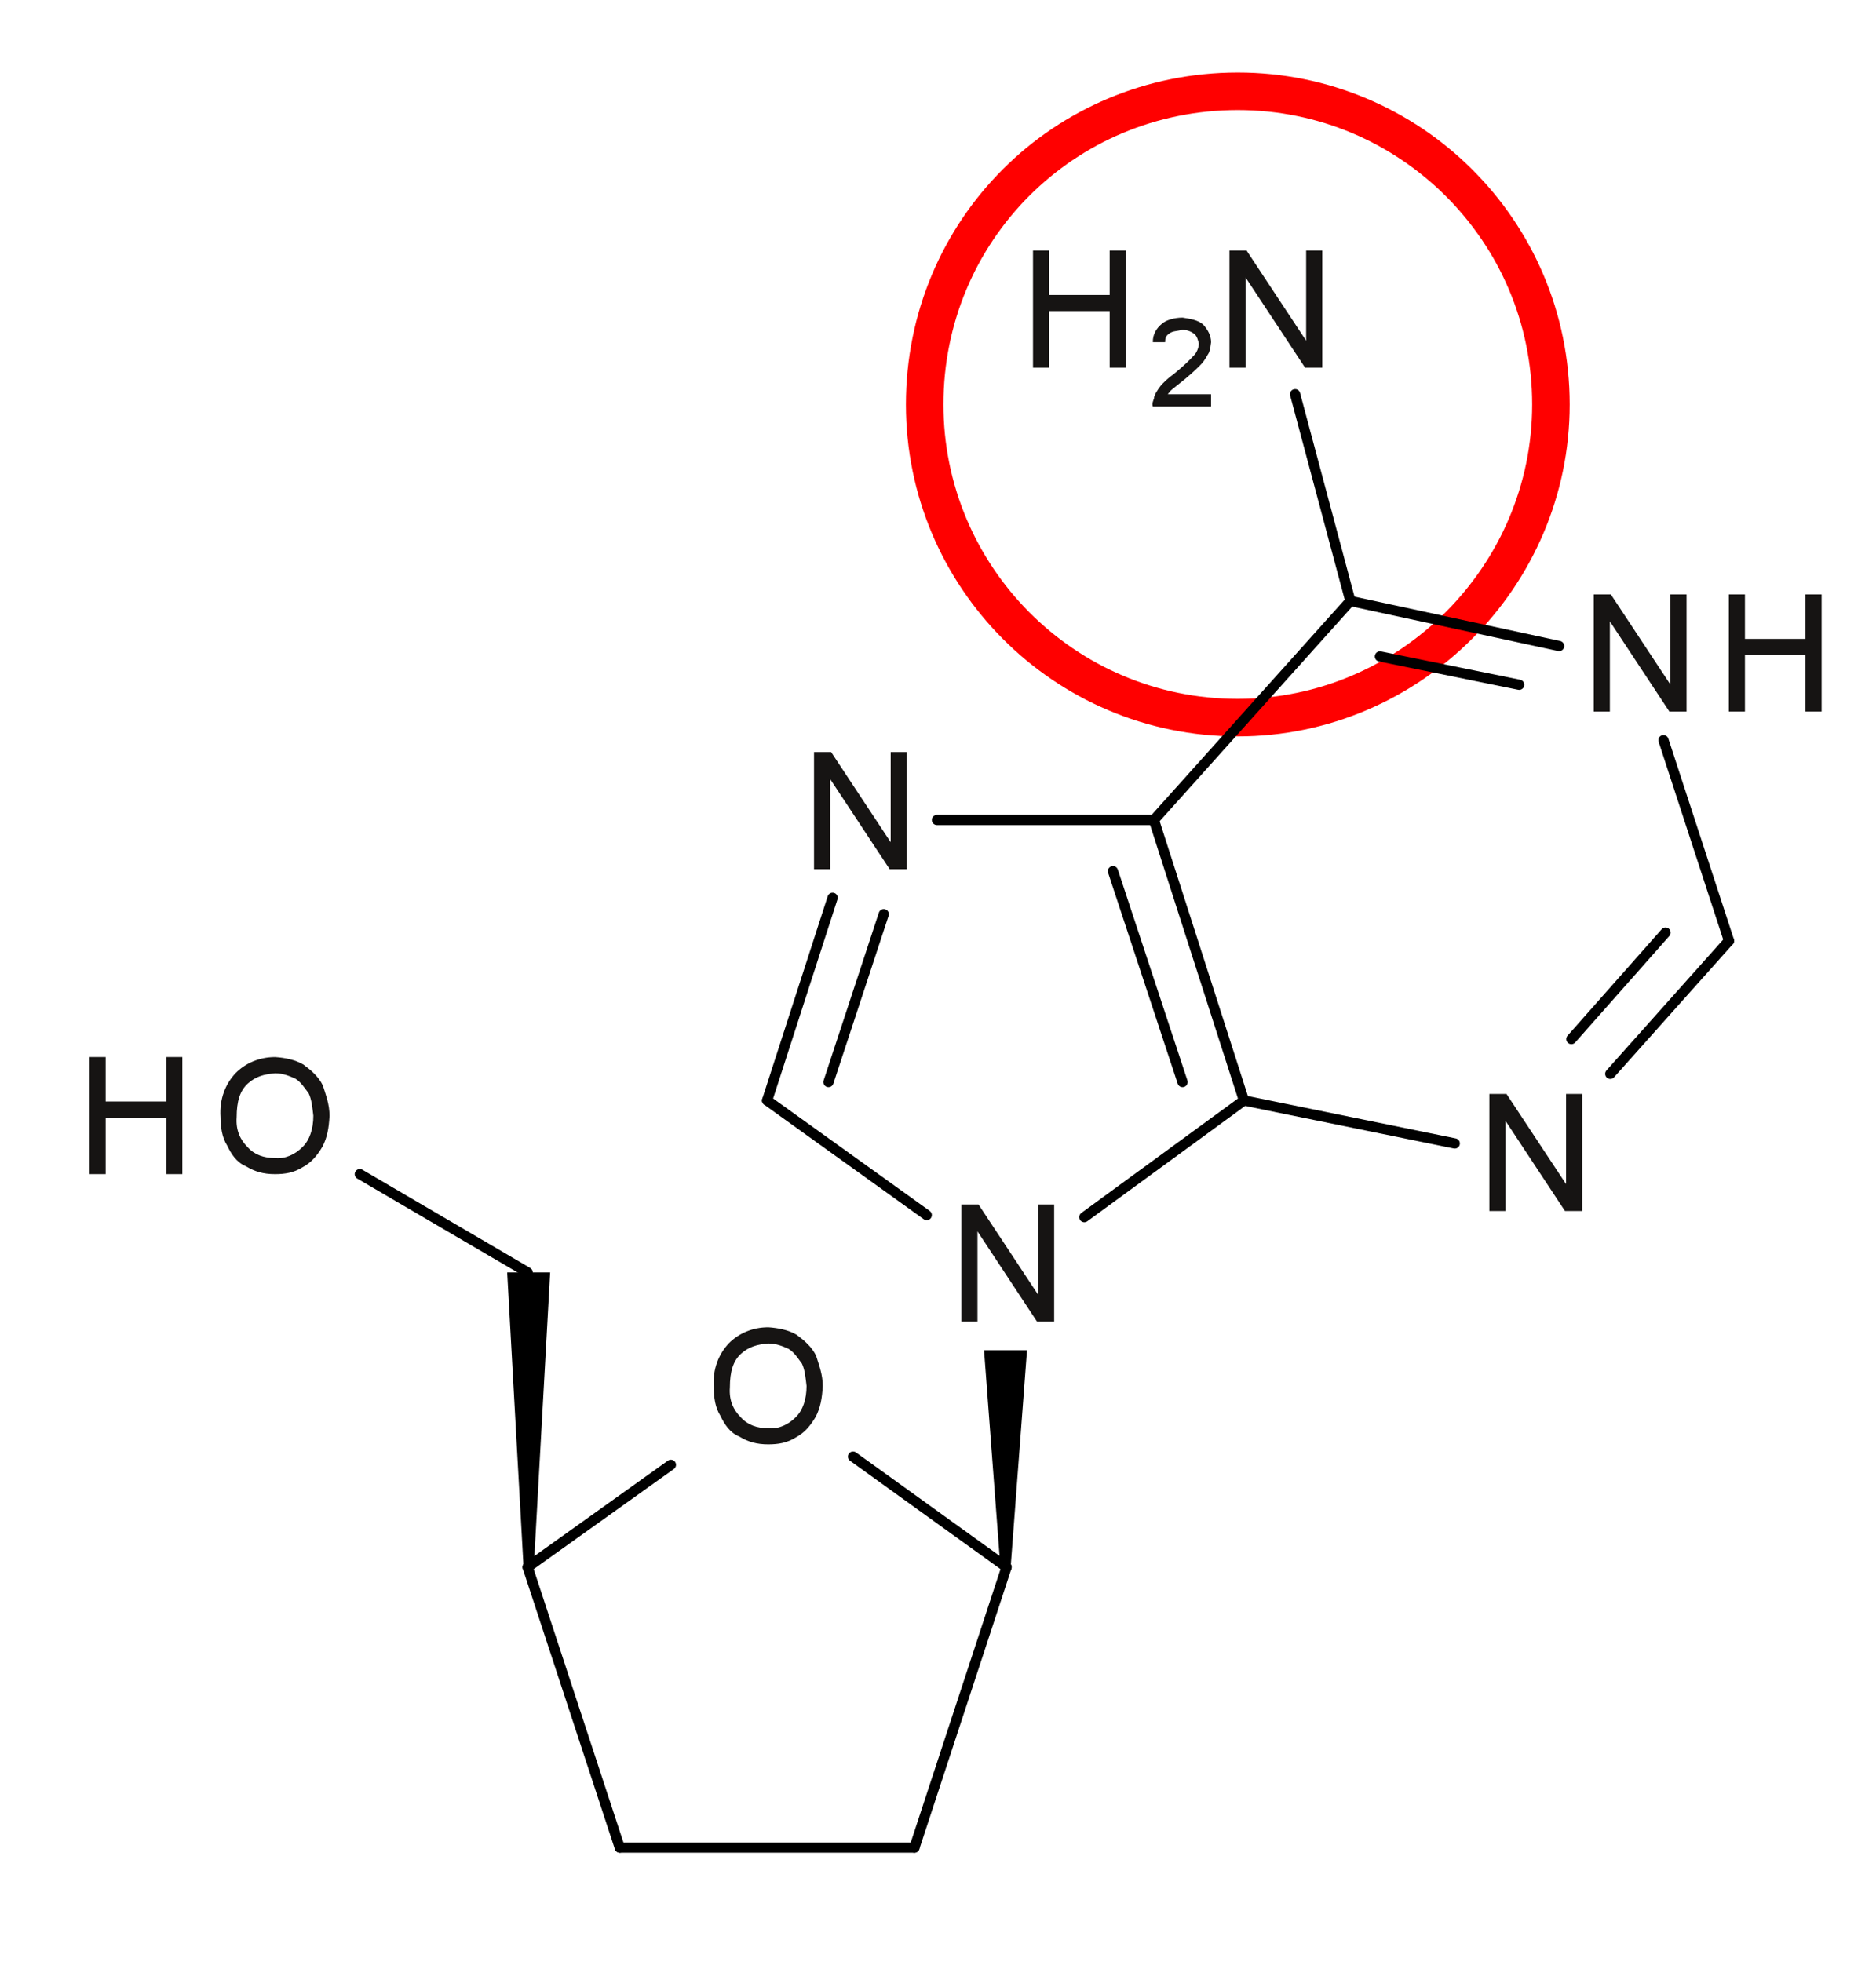 <?xml version="1.0" encoding="UTF-8" standalone="no"?>
<svg
   xmlns:dc="http://purl.org/dc/elements/1.1/"
   xmlns:cc="http://creativecommons.org/ns#"
   xmlns:rdf="http://www.w3.org/1999/02/22-rdf-syntax-ns#"
   xmlns:svg="http://www.w3.org/2000/svg"
   xmlns="http://www.w3.org/2000/svg"
   xmlns:sodipodi="http://sodipodi.sourceforge.net/DTD/sodipodi-0.dtd"
   xmlns:inkscape="http://www.inkscape.org/namespaces/inkscape"
   width="110pt"
   version="1.1"
   height="115pt"
   viewBox="0 0 110 115"
   id="svg78"
   sodipodi:docname="Dideoxyadenosine_meed_hring.svg"
   inkscape:version="0.92.4 (5da689c313, 2019-01-14)">
  <sodipodi:namedview
     pagecolor="#ffffff"
     bordercolor="#666666"
     borderopacity="1"
     objecttolerance="10"
     gridtolerance="10"
     guidetolerance="10"
     inkscape:pageopacity="0"
     inkscape:pageshadow="2"
     inkscape:window-width="1079"
     inkscape:window-height="830"
     id="namedview80"
     showgrid="false"
     inkscape:zoom="5.3910205"
     inkscape:cx="78.531073"
     inkscape:cy="71.468927"
     inkscape:window-x="0"
     inkscape:window-y="0"
     inkscape:window-maximized="0"
     inkscape:current-layer="svg78" />
  <defs
     id="defs5">
    <clipPath
       id="Clip0">
      <path
         d="M0 0 L101.561 0 L101.561 104.36 L0 104.36 L0 0 Z"
         transform="translate(5.25, 4.25)"
         id="path2" />
    </clipPath>
  </defs>
  <path
     style="fill:none;stroke:#ff0000;stroke-width:2.2;stroke-linecap:butt;stroke-linejoin:miter;stroke-dasharray:none"
     d="m 90.939,23.711 c 0,10.08 -8.28,18.359 -18.36,18.359 -10.2,0 -18.36,-8.279 -18.36,-18.359 0,-10.2 8.16,-18.361 18.36,-18.361 10.08,0 18.36,8.161 18.36,18.361 z"
     id="path7"
     inkscape:connector-curvature="0" />
  <path
     style="fill:#161413;fill-rule:evenodd;stroke:none"
     d="m 41.851,81.327 c -0.074,-1.07 0.297,-1.963 0.891,-2.586 0.558,-0.562 1.365,-0.933 2.308,-0.933 0.557,0.038 1.169,0.147 1.665,0.441 0.468,0.35 0.876,0.699 1.136,1.223 0.186,0.589 0.391,1.117 0.391,1.781 -0.038,0.728 -0.139,1.273 -0.414,1.805 -0.34,0.569 -0.662,0.933 -1.164,1.207 -0.512,0.323 -1.039,0.406 -1.617,0.406 -0.684,0 -1.191,-0.151 -1.688,-0.453 -0.572,-0.235 -0.87,-0.713 -1.125,-1.235 -0.291,-0.458 -0.383,-1.072 -0.383,-1.656 z m 0.946,0.004 c -0.057,0.772 0.212,1.327 0.64,1.754 0.407,0.456 0.962,0.64 1.606,0.64 0.601,0.066 1.195,-0.215 1.617,-0.648 0.411,-0.4 0.633,-1.043 0.633,-1.832 -0.055,-0.443 -0.092,-0.939 -0.274,-1.312 -0.226,-0.293 -0.444,-0.662 -0.793,-0.868 -0.382,-0.17 -0.74,-0.308 -1.172,-0.308 -0.675,0.054 -1.148,0.198 -1.593,0.593 -0.471,0.417 -0.664,1.054 -0.664,1.981 z"
     id="path9"
     inkscape:connector-curvature="0" />
  <path
     style="fill:none;stroke:#000000;stroke-width:0.6;stroke-linecap:round;stroke-linejoin:miter;stroke-dasharray:none"
     d="m 59.019,91.871 -9,-6.48"
     id="path11"
     inkscape:connector-curvature="0" />
  <path
     style="fill:none;stroke:#000000;stroke-width:0.6;stroke-linecap:round;stroke-linejoin:miter;stroke-dasharray:none"
     d="m 53.619,108.31 5.4,-16.439"
     id="path13"
     inkscape:connector-curvature="0" />
  <path
     style="fill:none;stroke:#000000;stroke-width:0.6;stroke-linecap:round;stroke-linejoin:miter;stroke-dasharray:none"
     d="m 36.339,108.31 h 17.28"
     id="path15"
     inkscape:connector-curvature="0" />
  <path
     style="fill:none;stroke:#000000;stroke-width:0.6;stroke-linecap:round;stroke-linejoin:miter;stroke-dasharray:none"
     d="m 39.339,85.871 -8.4,6"
     id="path17"
     inkscape:connector-curvature="0" />
  <path
     style="fill:none;stroke:#000000;stroke-width:0.6;stroke-linecap:round;stroke-linejoin:miter;stroke-dasharray:none"
     d="m 30.939,91.871 5.4,16.439"
     id="path19"
     inkscape:connector-curvature="0" />
  <path
     style="fill:#161413;fill-rule:evenodd;stroke:none"
     d="m 56.37,77.471 v -6.864 h 1.004 l 3.492,5.285 v -5.285 h 0.945 v 6.864 h -1.008 l -3.488,-5.286 v 5.286 z"
     id="path21"
     inkscape:connector-curvature="0" />
  <path
     style="fill:none;stroke:#000000;stroke-width:0.6;stroke-linecap:round;stroke-linejoin:miter;stroke-dasharray:none"
     d="m 67.659,48.07 5.28,16.441"
     id="path23"
     inkscape:connector-curvature="0" />
  <path
     style="fill:none;stroke:#000000;stroke-width:0.6;stroke-linecap:round;stroke-linejoin:miter;stroke-dasharray:none"
     d="m 65.259,51.07 4.08,12.361"
     id="path25"
     inkscape:connector-curvature="0" />
  <path
     style="fill:#161413;fill-rule:evenodd;stroke:none"
     d="m 47.73,50.951 v -6.863 h 1.004 l 3.492,5.285 v -5.285 h 0.946 v 6.863 h -1.008 l -3.489,-5.285 v 5.285 z"
     id="path27"
     inkscape:connector-curvature="0" />
  <path
     style="fill:none;stroke:#000000;stroke-width:0.6;stroke-linecap:round;stroke-linejoin:miter;stroke-dasharray:none"
     d="m 54.939,48.07 h 12.72"
     id="path29"
     inkscape:connector-curvature="0" />
  <path
     style="fill:none;stroke:#000000;stroke-width:0.6;stroke-linecap:round;stroke-linejoin:miter;stroke-dasharray:none"
     d="m 44.979,64.511 3.84,-11.88"
     id="path31"
     inkscape:connector-curvature="0" />
  <path
     style="fill:none;stroke:#000000;stroke-width:0.6;stroke-linecap:round;stroke-linejoin:miter;stroke-dasharray:none"
     d="m 48.579,63.431 3.24,-9.84"
     id="path33"
     inkscape:connector-curvature="0" />
  <path
     style="fill:none;stroke:#000000;stroke-width:0.6;stroke-linecap:round;stroke-linejoin:miter;stroke-dasharray:none"
     d="m 44.979,64.511 9.36,6.719"
     id="path35"
     inkscape:connector-curvature="0" />
  <path
     style="fill:none;stroke:#000000;stroke-width:0.6;stroke-linecap:round;stroke-linejoin:miter;stroke-dasharray:none"
     d="m 72.939,64.511 -9.36,6.839"
     id="path37"
     inkscape:connector-curvature="0" />
  <path
     style="fill:#161413;fill-rule:evenodd;stroke:none"
     d="m 12.931,65.487 c -0.074,-1.07 0.297,-1.963 0.891,-2.586 0.559,-0.562 1.365,-0.933 2.309,-0.933 0.556,0.038 1.168,0.147 1.664,0.441 0.468,0.35 0.876,0.699 1.136,1.223 0.186,0.59 0.391,1.117 0.391,1.781 -0.038,0.729 -0.139,1.273 -0.414,1.805 -0.34,0.569 -0.662,0.933 -1.164,1.207 -0.512,0.323 -1.039,0.406 -1.617,0.406 -0.684,0 -1.191,-0.15 -1.688,-0.453 -0.572,-0.235 -0.87,-0.713 -1.125,-1.235 -0.291,-0.458 -0.383,-1.072 -0.383,-1.656 z m 0.946,0.004 c -0.057,0.773 0.213,1.327 0.64,1.754 0.407,0.456 0.962,0.641 1.606,0.641 0.601,0.065 1.195,-0.216 1.617,-0.649 0.411,-0.4 0.633,-1.043 0.633,-1.832 -0.055,-0.443 -0.092,-0.939 -0.274,-1.312 -0.226,-0.293 -0.444,-0.661 -0.793,-0.868 -0.382,-0.169 -0.74,-0.308 -1.172,-0.308 -0.675,0.055 -1.148,0.198 -1.593,0.594 -0.471,0.417 -0.664,1.053 -0.664,1.98 z"
     id="path39"
     inkscape:connector-curvature="0" />
  <path
     style="fill:#161413;fill-rule:evenodd;stroke:none"
     d="m 5.25,68.831 v -6.863 h 0.945 v 2.605 h 3.551 v -2.605 h 0.945 v 6.863 H 9.746 V 65.518 H 6.195 v 3.313 z"
     id="path41"
     inkscape:connector-curvature="0" />
  <path
     style="fill:none;stroke:#000000;stroke-width:0.6;stroke-linecap:round;stroke-linejoin:miter;stroke-dasharray:none"
     d="m 30.939,74.591 -9.84,-5.76"
     id="path43"
     inkscape:connector-curvature="0" />
  <path
     style="fill:#161413;fill-rule:evenodd;stroke:none"
     d="m 93.45,41.711 v -6.863 h 1.004 l 3.492,5.285 v -5.285 h 0.945 v 6.863 h -1.008 l -3.488,-5.285 v 5.285 z"
     id="path45"
     inkscape:connector-curvature="0" />
  <path
     style="fill:#161413;fill-rule:evenodd;stroke:none"
     d="m 101.37,41.711 v -6.863 h 0.945 v 2.605 h 3.551 v -2.605 h 0.945 v 6.863 h -0.945 v -3.313 h -3.551 v 3.313 z"
     id="path47"
     inkscape:connector-curvature="0" />
  <path
     style="fill:none;stroke:#000000;stroke-width:0.6;stroke-linecap:round;stroke-linejoin:miter;stroke-dasharray:none"
     d="M 101.379,55.15 97.539,43.391"
     id="path49"
     inkscape:connector-curvature="0" />
  <path
     style="fill:#161413;fill-rule:evenodd;stroke:none"
     d="m 87.33,70.991 v -6.863 h 1.004 l 3.492,5.285 v -5.285 h 0.945 v 6.863 h -1.008 l -3.488,-5.285 v 5.285 z"
     id="path51"
     inkscape:connector-curvature="0" />
  <path
     style="fill:none;stroke:#000000;stroke-width:0.6;stroke-linecap:round;stroke-linejoin:miter;stroke-dasharray:none"
     d="m 94.419,62.951 6.96,-7.801"
     id="path53"
     inkscape:connector-curvature="0" />
  <path
     style="fill:none;stroke:#000000;stroke-width:0.6;stroke-linecap:round;stroke-linejoin:miter;stroke-dasharray:none"
     d="m 92.139,60.911 5.52,-6.24"
     id="path55"
     inkscape:connector-curvature="0" />
  <path
     style="fill:none;stroke:#000000;stroke-width:0.6;stroke-linecap:round;stroke-linejoin:miter;stroke-dasharray:none"
     d="M 91.419,37.871 79.179,35.23"
     id="path57"
     inkscape:connector-curvature="0" />
  <path
     style="fill:none;stroke:#000000;stroke-width:0.6;stroke-linecap:round;stroke-linejoin:miter;stroke-dasharray:none"
     d="M 72.939,64.511 85.3,67.031"
     id="path59"
     inkscape:connector-curvature="0" />
  <path
     style="fill:none;stroke:#000000;stroke-width:0.6;stroke-linecap:round;stroke-linejoin:miter;stroke-dasharray:none"
     d="M 67.659,48.07 79.179,35.23"
     id="path61"
     inkscape:connector-curvature="0" />
  <path
     style="fill:#161413;fill-rule:evenodd;stroke:none"
     d="m 72.09,21.551 v -6.864 h 1.003 l 3.493,5.286 v -5.286 h 0.945 v 6.864 h -1.008 l -3.488,-5.285 v 5.285 z"
     id="path63"
     inkscape:connector-curvature="0" />
  <path
     style="fill:#161413;fill-rule:evenodd;stroke:none"
     d="m 60.57,21.551 v -6.864 h 0.945 v 2.606 h 3.551 v -2.606 h 0.945 v 6.864 h -0.945 v -3.313 h -3.551 v 3.313 z"
     id="path65"
     inkscape:connector-curvature="0" />
  <path
     style="fill:#161413;fill-rule:evenodd;stroke:none"
     d="m 71.012,23.112 v 0.719 h -3.414 c -0.065,-0.166 0.017,-0.325 0.067,-0.477 -0.004,-0.176 0.204,-0.493 0.379,-0.722 0.134,-0.165 0.445,-0.473 0.804,-0.723 0.497,-0.411 0.938,-0.821 1.141,-1.059 0.18,-0.162 0.305,-0.478 0.305,-0.718 -0.042,-0.157 -0.09,-0.411 -0.27,-0.563 -0.213,-0.149 -0.41,-0.23 -0.699,-0.23 -0.358,0.081 -0.549,0.064 -0.731,0.191 -0.241,0.145 -0.275,0.304 -0.277,0.528 h -0.719 c -0.013,-0.461 0.221,-0.826 0.524,-1.071 0.234,-0.213 0.708,-0.367 1.219,-0.367 0.455,0.07 0.918,0.14 1.218,0.418 0.255,0.291 0.453,0.619 0.453,1.027 -0.031,0.214 -0.043,0.413 -0.129,0.614 -0.155,0.252 -0.224,0.413 -0.421,0.636 -0.213,0.227 -0.511,0.512 -0.938,0.871 -0.416,0.346 -0.632,0.499 -0.754,0.606 -0.154,0.12 -0.219,0.214 -0.297,0.32 z"
     id="path67"
     inkscape:connector-curvature="0" />
  <path
     style="fill:none;stroke:#000000;stroke-width:0.6;stroke-linecap:round;stroke-linejoin:miter;stroke-dasharray:none"
     d="M 79.179,35.23 75.939,23.11"
     id="path69"
     inkscape:connector-curvature="0" />
  <path
     style="fill:#000000;fill-rule:evenodd;stroke:none"
     d="m 31.299,91.871 h -0.6 l -0.96,-17.28 h 1.2 1.32"
     id="path71"
     inkscape:connector-curvature="0" />
  <path
     style="fill:#000000;fill-rule:evenodd;stroke:none"
     d="m 59.259,91.871 h -0.6 L 57.699,79.15 h 1.32 1.2"
     id="path73"
     inkscape:connector-curvature="0" />
  <path
     style="fill:none;stroke:#000000;stroke-width:0.6;stroke-linecap:round;stroke-linejoin:miter;stroke-dasharray:none"
     d="m 89.077,40.142 -8.164,-1.66"
     id="path55-3"
     inkscape:connector-curvature="0" />
</svg>

